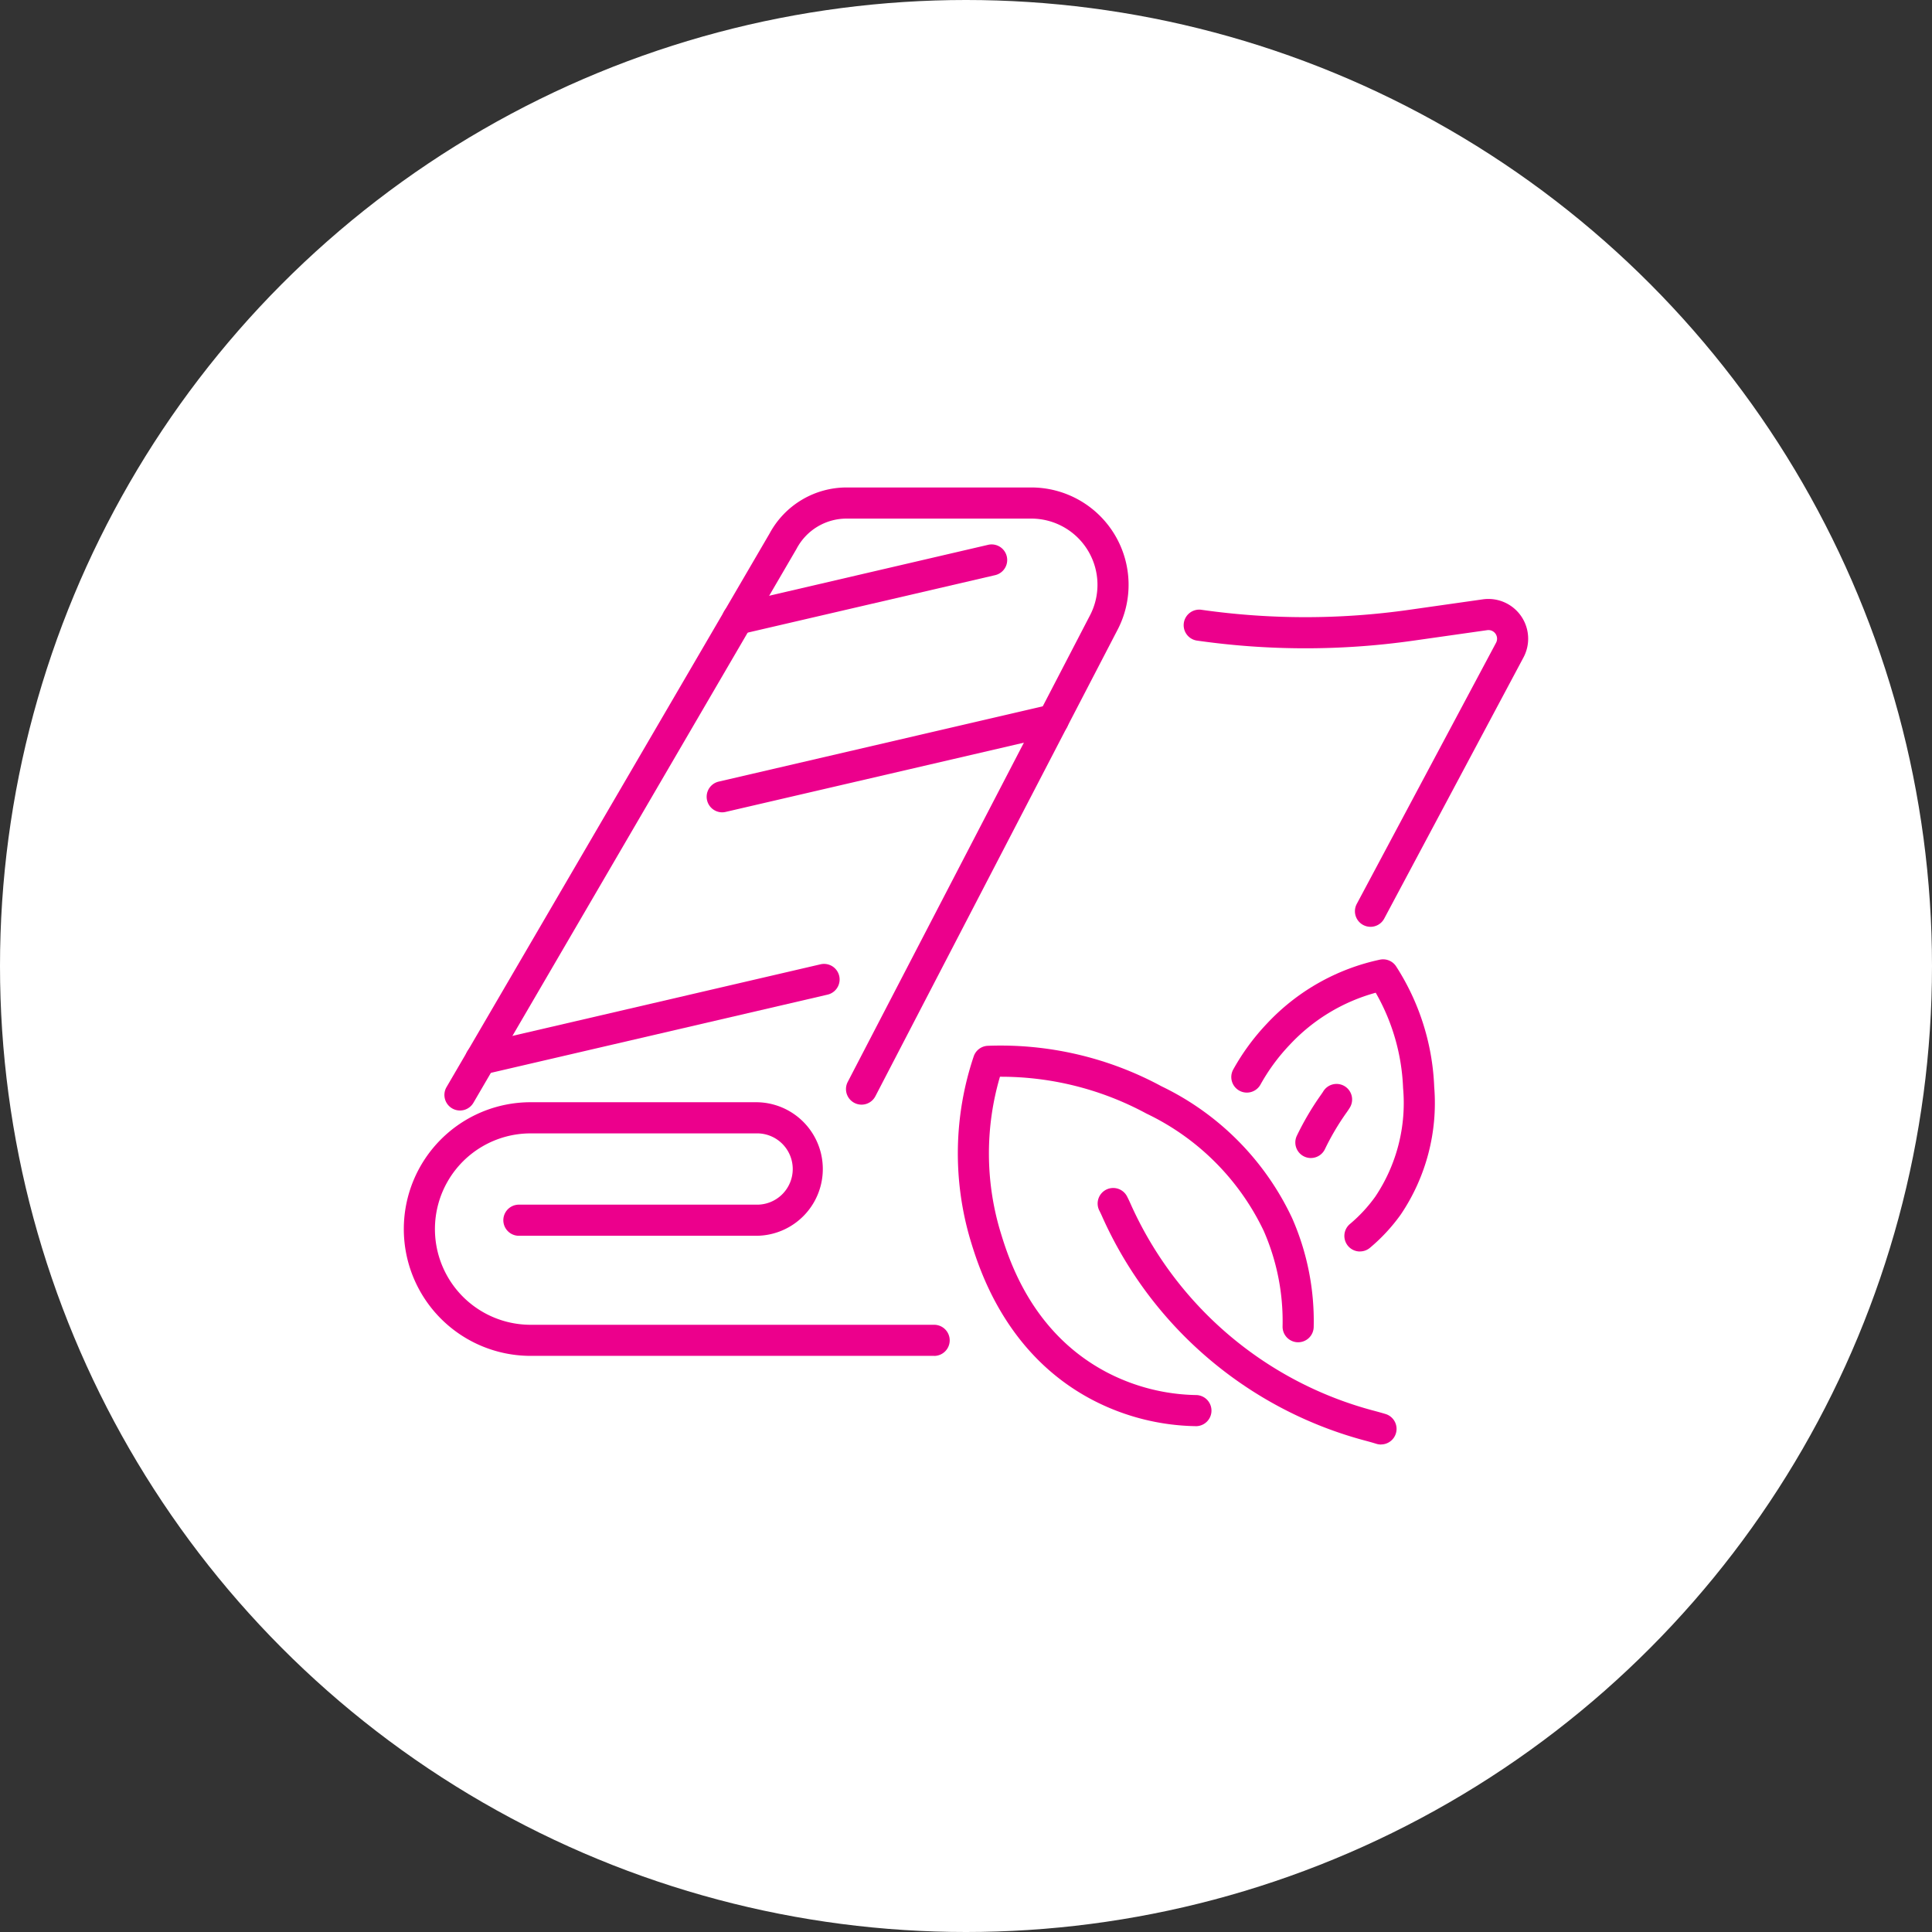<svg xmlns="http://www.w3.org/2000/svg" xmlns:xlink="http://www.w3.org/1999/xlink" width="122" height="122" viewBox="0 0 122 122">
  <rect x="0" y="0" width="122" height="122" fill="#333333" stroke="none"/>
  <defs>
    <clipPath id="clip-path">
      <rect id="Rectangle_83" data-name="Rectangle 83" width="71" height="60.434" fill="#ec008c"/>
    </clipPath>
  </defs>
  <g id="ic-easy-setup" transform="translate(-351 -1617)">
    <circle id="Ellipse_1" data-name="Ellipse 1" cx="61" cy="61" r="61" transform="translate(351 1617)" fill="#fff"/>
    <g id="Group_121" data-name="Group 121" transform="translate(376.5 1647.783)">
      <g id="Group_120" data-name="Group 120" clip-path="url(#clip-path)">
        <path id="Path_270" data-name="Path 270" d="M33.488,154.264H8.008a8.008,8.008,0,1,1,0-16.017H22.241a4.217,4.217,0,1,1,0,8.434H7.267a.983.983,0,1,1,0-1.966H22.241a2.251,2.251,0,1,0,0-4.5H8.008a6.043,6.043,0,0,0,0,12.086H33.488a.983.983,0,1,1,0,1.966" transform="translate(0 -99.428)" fill="#ec008c"/>
        <path id="Path_271" data-name="Path 271" d="M187.226,45.78a.983.983,0,0,1-.866-1.446l8.793-16.486a.545.545,0,0,0-.558-.8l-4.658.662a48.4,48.4,0,0,1-13.644,0,.983.983,0,1,1,.277-1.946,46.476,46.476,0,0,0,13.091,0l4.658-.662a2.511,2.511,0,0,1,2.569,3.667L188.094,45.26a.983.983,0,0,1-.868.521" transform="translate(-126.184 -18.038)" fill="#ec008c"/>
        <path id="Path_272" data-name="Path 272" d="M10.1,39.343a.983.983,0,0,1-.848-1.478l20.4-34.958A5.527,5.527,0,0,1,34.514,0H46.176a6.146,6.146,0,0,1,5.418,9.047L36.332,38.443a.983.983,0,0,1-1.745-.906L49.856,8.131a4.18,4.18,0,0,0-3.68-6.165H34.514a3.565,3.565,0,0,0-3.147,1.885l-.017.031-20.4,34.973a.982.982,0,0,1-.85.488" transform="translate(-6.555 -0.001)" fill="#ec008c"/>
        <path id="Path_273" data-name="Path 273" d="M72.548,18.5a.983.983,0,0,1-.222-1.94L88.367,12.83a.983.983,0,0,1,.445,1.915L72.772,18.47a.986.986,0,0,1-.223.026" transform="translate(-51.471 -9.209)" fill="#ec008c"/>
        <path id="Path_274" data-name="Path 274" d="M69.081,55.58a.983.983,0,0,1-.222-1.94l20.906-4.856A.983.983,0,0,1,90.21,50.7L69.3,55.554a.985.985,0,0,1-.223.026" transform="translate(-48.977 -35.067)" fill="#ec008c"/>
        <path id="Path_275" data-name="Path 275" d="M14.777,114.145a.983.983,0,0,1-.222-1.94l21.681-5.037a.983.983,0,0,1,.445,1.915L15,114.12a.986.986,0,0,1-.223.026" transform="translate(-9.922 -77.058)" fill="#ec008c"/>
        <path id="Path_276" data-name="Path 276" d="M139.628,149.546h-.022a14.6,14.6,0,0,1-6.542-1.665c-5.518-2.9-7.168-8.352-7.71-10.143a19.246,19.246,0,0,1,.224-11.541.983.983,0,0,1,.9-.67,21.356,21.356,0,0,1,10.956,2.555,17.473,17.473,0,0,1,8.254,8.332,16.151,16.151,0,0,1,1.36,6.869.983.983,0,0,1-.982.965h-.018a.982.982,0,0,1-.965-1,14.2,14.2,0,0,0-1.193-6.039,15.685,15.685,0,0,0-7.4-7.4,19.31,19.31,0,0,0-9.254-2.328,17.19,17.19,0,0,0,0,9.689c.534,1.765,1.953,6.452,6.744,8.973a12.654,12.654,0,0,0,5.67,1.439.983.983,0,0,1-.021,1.965" transform="translate(-89.592 -90.271)" fill="#ec008c"/>
        <path id="Path_277" data-name="Path 277" d="M173.945,173.768a.978.978,0,0,1-.3-.047c-.168-.053-.377-.113-.619-.178a25.322,25.322,0,0,1-16.684-14.162c-.065-.146-.122-.268-.171-.362a.983.983,0,1,1,1.743-.909c.064.123.139.281.224.471a23.365,23.365,0,0,0,15.4,13.064c.278.074.517.143.708.2a.983.983,0,0,1-.3,1.919" transform="translate(-112.24 -113.334)" fill="#ec008c"/>
        <path id="Path_278" data-name="Path 278" d="M194.211,124.56a.983.983,0,0,1-.632-1.736,9.371,9.371,0,0,0,1.608-1.737,10.614,10.614,0,0,0,1.748-6.854,13.085,13.085,0,0,0-1.728-6.013,11.6,11.6,0,0,0-5.424,3.282,12.25,12.25,0,0,0-1.85,2.513.983.983,0,0,1-1.731-.932,14.259,14.259,0,0,1,2.132-2.909,13.667,13.667,0,0,1,7.133-4.041.982.982,0,0,1,1.034.43,15.123,15.123,0,0,1,2.4,7.6,12.581,12.581,0,0,1-2.113,8.065,11.334,11.334,0,0,1-1.946,2.1.98.98,0,0,1-.63.229" transform="translate(-133.835 -76.315)" fill="#ec008c"/>
        <path id="Path_279" data-name="Path 279" d="M201.474,138.876a.983.983,0,0,1-.885-1.409A17.845,17.845,0,0,1,202.1,134.9c.06-.085.11-.157.146-.215a.983.983,0,1,1,1.67,1.036c-.053.086-.125.193-.213.316a15.8,15.8,0,0,0-1.343,2.281.983.983,0,0,1-.886.557" transform="translate(-144.196 -96.533)" fill="#ec008c"/>
      </g>
    </g>
  </g>
</svg>
